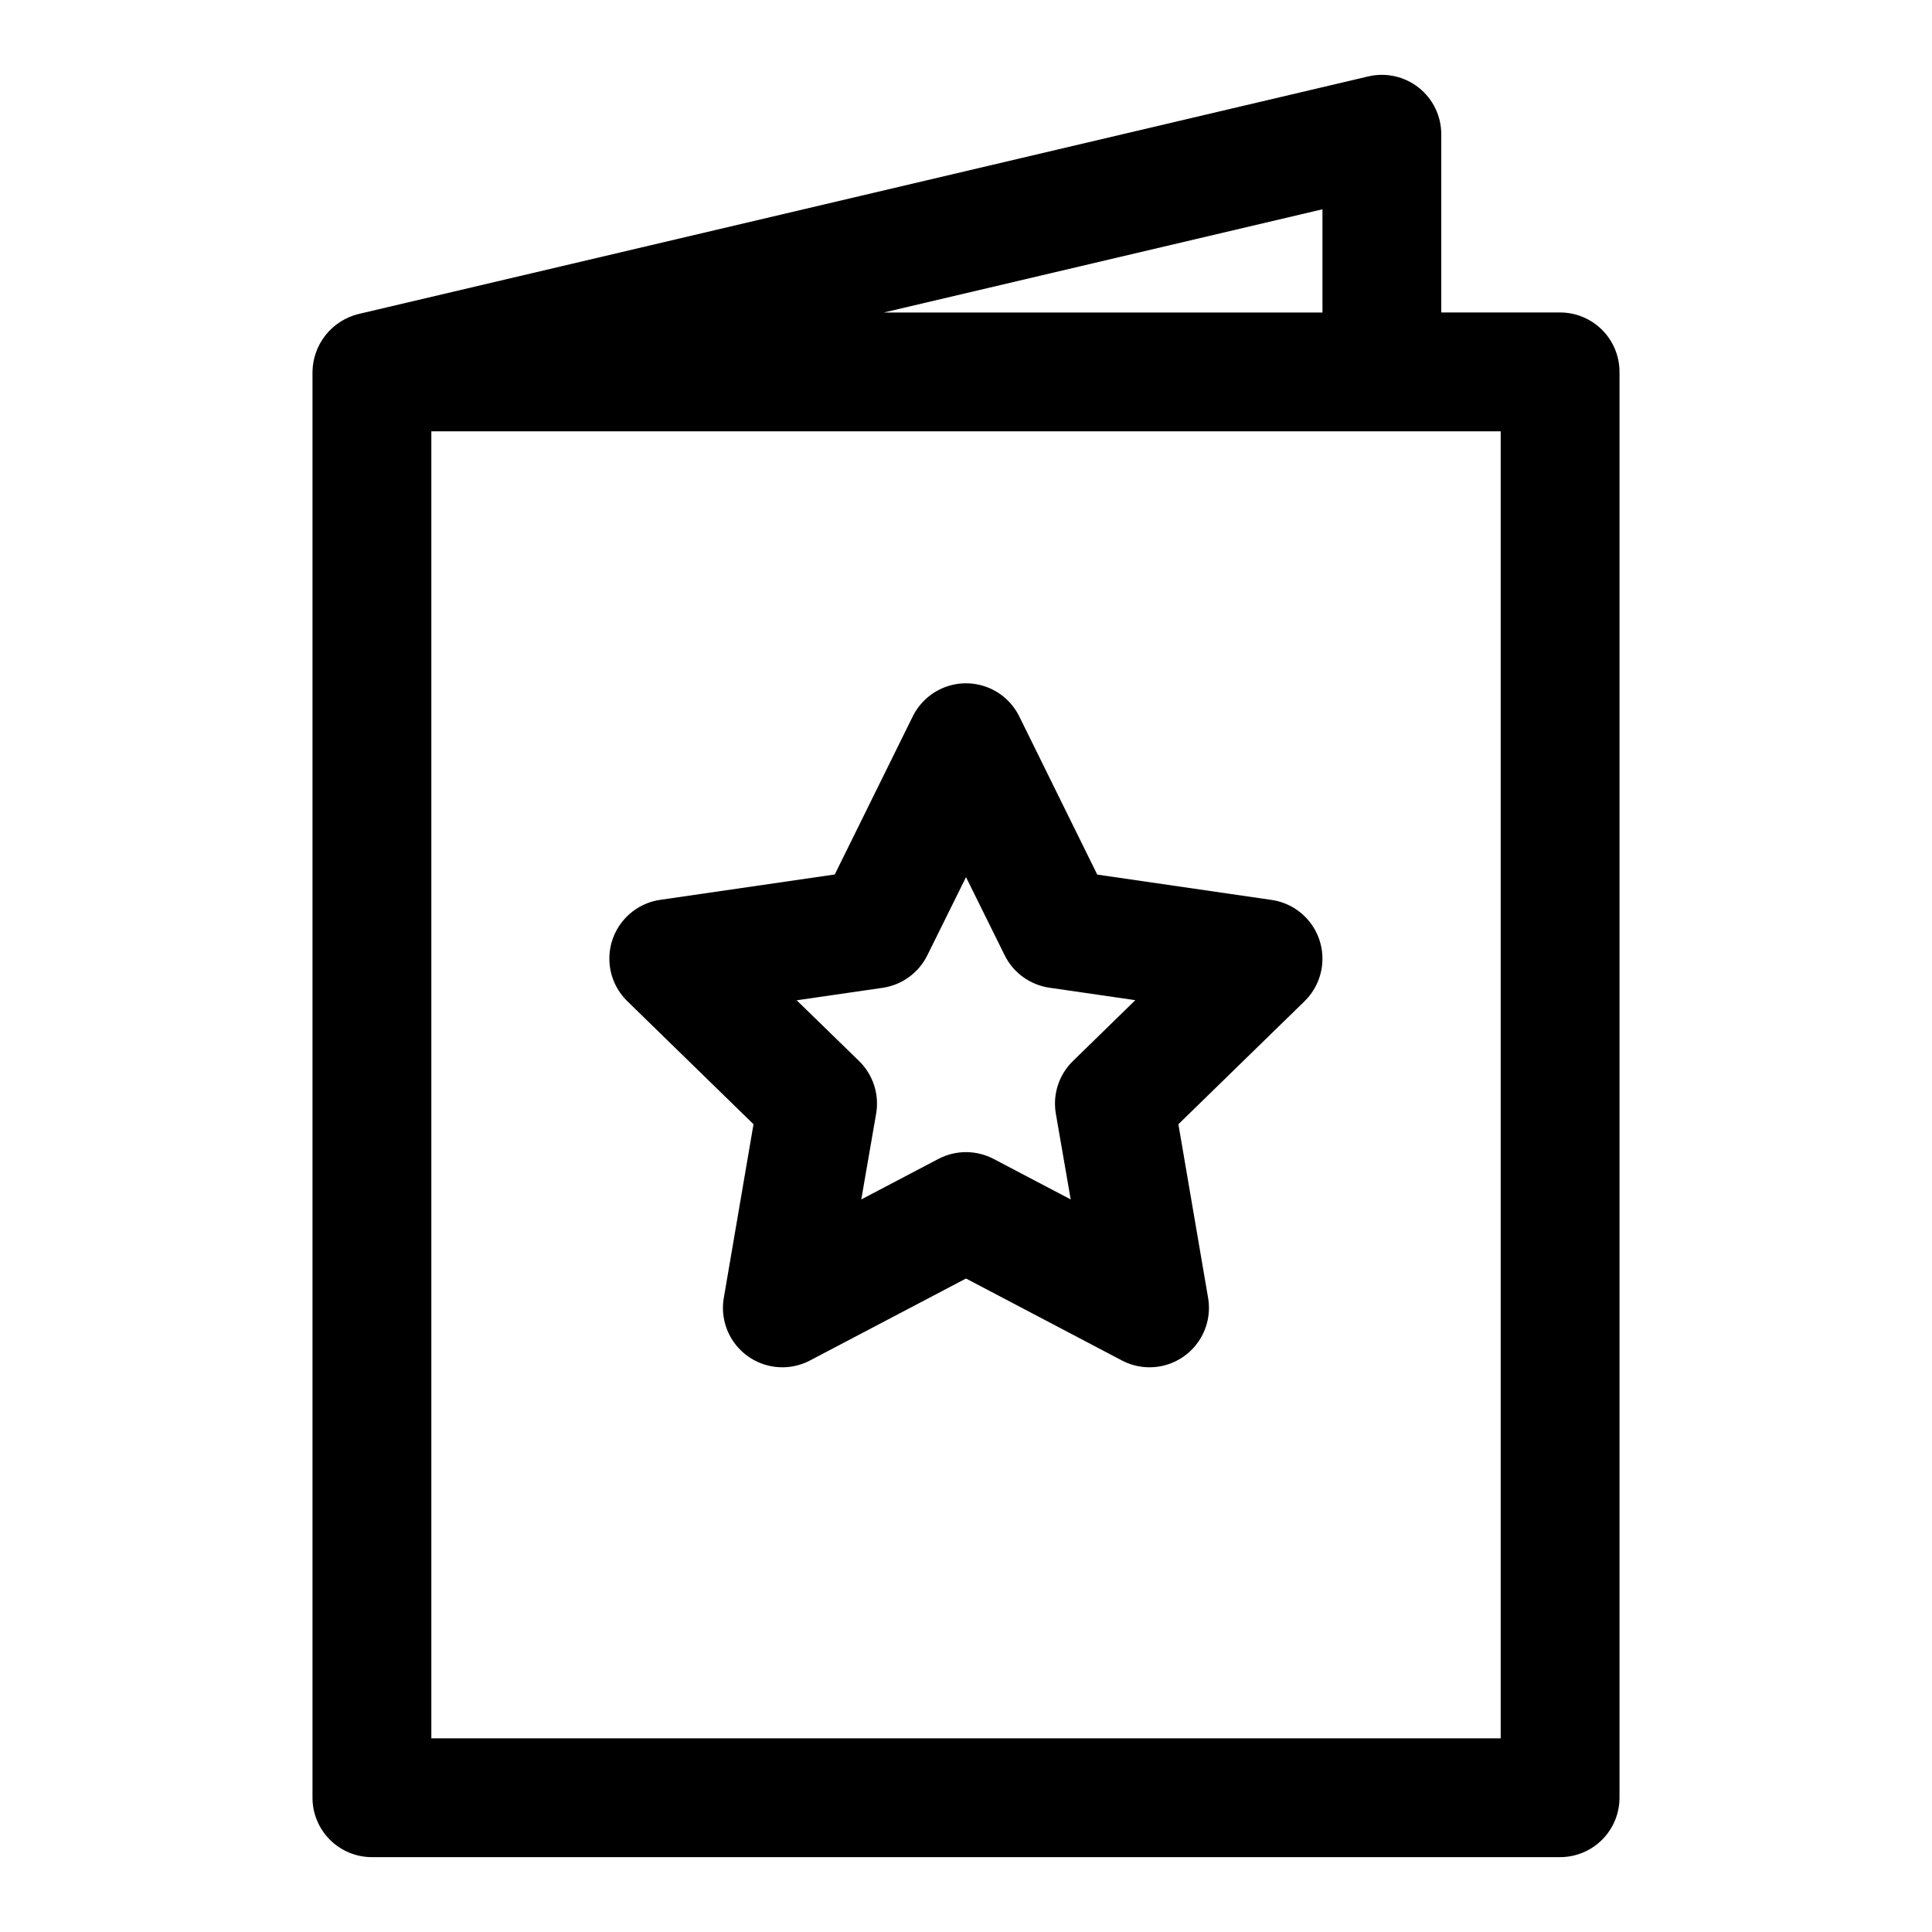 <?xml version="1.0" encoding="UTF-8"?>
<!-- Uploaded to: ICON Repo, www.iconrepo.com, Generator: ICON Repo Mixer Tools -->
<svg fill="#000000" width="800px" height="800px" version="1.1" viewBox="144 144 512 512" xmlns="http://www.w3.org/2000/svg">
 <g>
  <path d="m480.98 382.49-46.199-6.715-20.656-41.902c-1.742-3.535-4.742-6.289-8.414-7.715-3.672-1.43-7.746-1.43-11.418 0-3.668 1.426-6.672 4.18-8.414 7.715l-20.656 41.871-46.199 6.715c-3.91 0.551-7.465 2.555-9.969 5.606-2.504 3.051-3.766 6.934-3.543 10.871 0.223 3.941 1.918 7.656 4.75 10.406l33.426 32.59-7.871 46.02h-0.004c-0.66 3.875 0.152 7.863 2.281 11.168 2.129 3.309 5.418 5.699 9.223 6.703 3.801 1.004 7.844 0.547 11.328-1.277l41.359-21.727 41.328 21.727c3.481 1.824 7.523 2.281 11.328 1.277 3.801-1.004 7.09-3.394 9.219-6.703 2.129-3.305 2.941-7.293 2.281-11.168l-7.871-46.02 33.426-32.59h-0.004c2.82-2.75 4.504-6.453 4.727-10.383 0.223-3.93-1.031-7.801-3.523-10.848-2.488-3.051-6.031-5.055-9.926-5.621zm-52.641 42.695c-3.715 3.617-5.41 8.832-4.531 13.941l3.938 22.734-20.422-10.73v0.004c-4.586-2.41-10.066-2.41-14.652 0l-20.422 10.73 3.938-22.734 0.004-0.004c0.875-5.109-0.816-10.32-4.527-13.941l-16.531-16.098 22.828-3.312c5.117-0.766 9.531-3.996 11.809-8.645l10.234-20.68 10.234 20.68h-0.004c2.285 4.633 6.699 7.852 11.809 8.613l22.828 3.312z"/>
  <path d="m242.56 636.16h314.88c4.176 0 8.18-1.66 11.133-4.613 2.953-2.953 4.613-6.957 4.613-11.133v-377.86c0-4.176-1.66-8.18-4.613-11.133-2.953-2.953-6.957-4.613-11.133-4.613h-31.488v-47.23c0.004-4.809-2.195-9.355-5.965-12.344-3.773-2.984-8.699-4.086-13.383-2.984l-267.65 62.977c-3.434 0.855-6.484 2.82-8.684 5.594-2.195 2.773-3.41 6.195-3.457 9.734v377.86c0 4.176 1.66 8.18 4.613 11.133s6.957 4.613 11.133 4.613zm299.14-31.488h-283.39v-346.37h283.39zm-47.234-405.21v27.355h-116.25z"/>
 </g>
</svg>